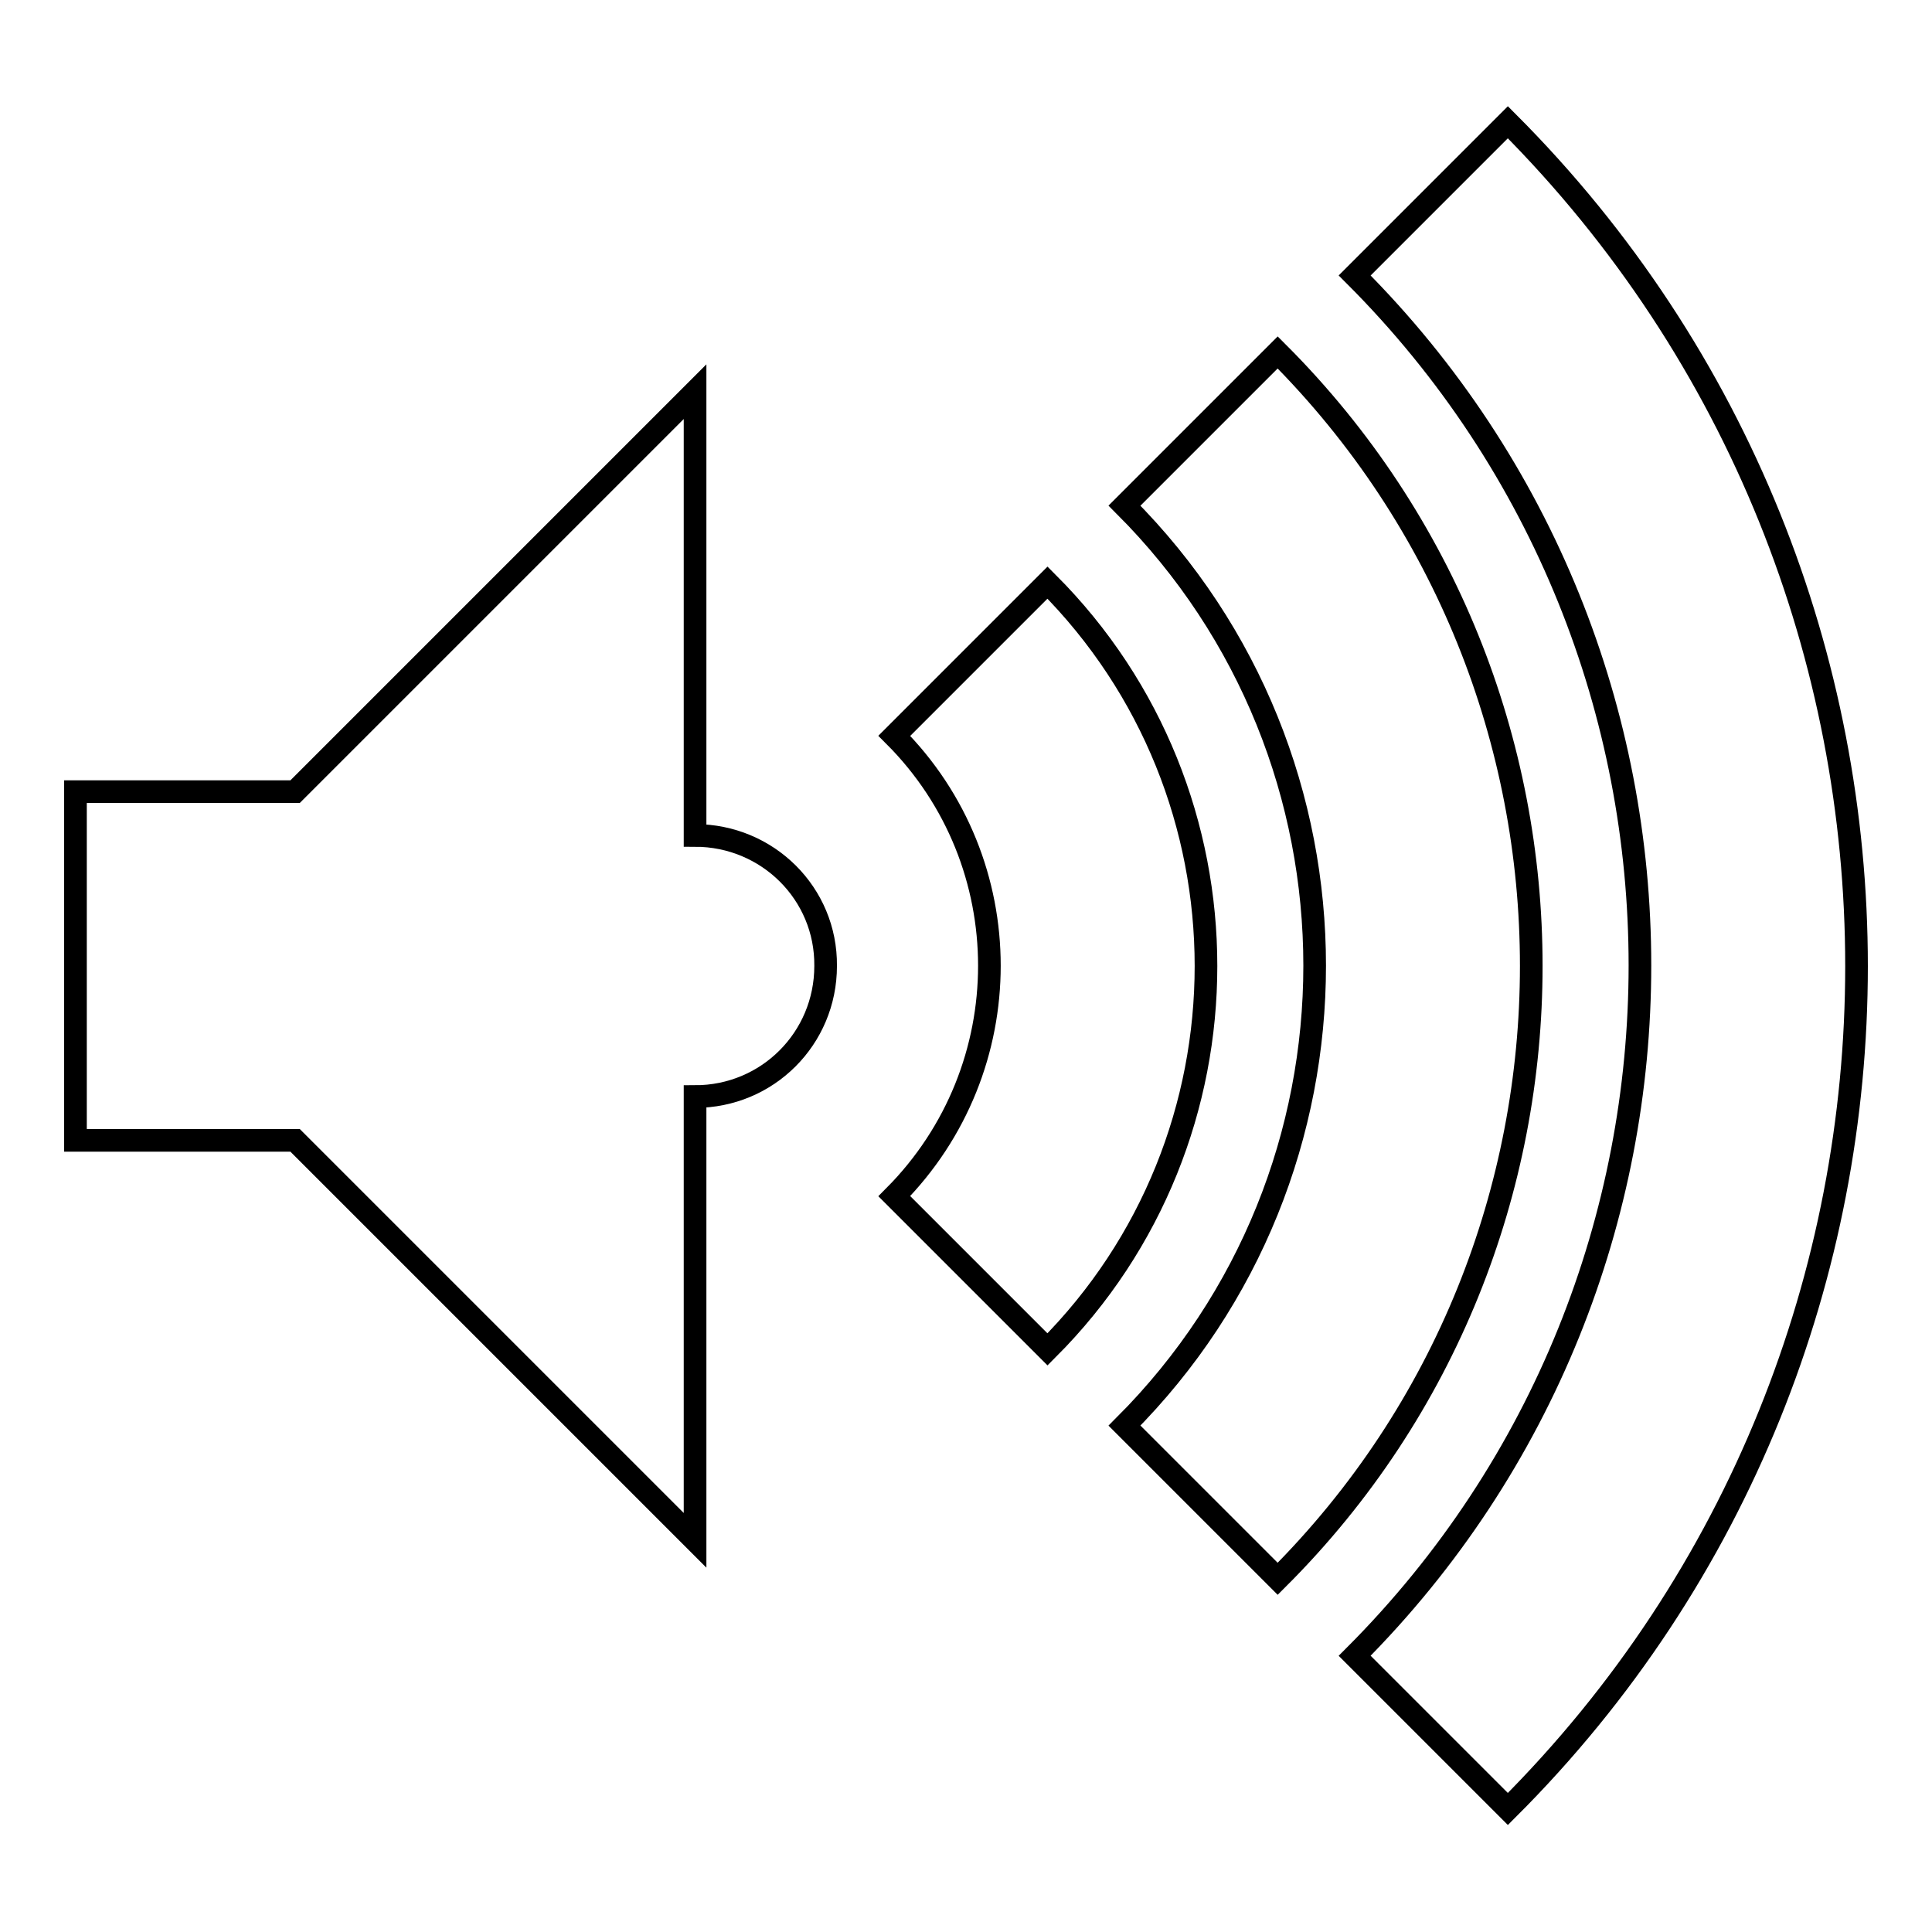 <?xml version="1.0" encoding="utf-8"?>
<!-- Svg Vector Icons : http://www.onlinewebfonts.com/icon -->
<!DOCTYPE svg PUBLIC "-//W3C//DTD SVG 1.1//EN" "http://www.w3.org/Graphics/SVG/1.1/DTD/svg11.dtd">
<svg version="1.1" xmlns="http://www.w3.org/2000/svg" xmlns:xlink="http://www.w3.org/1999/xlink" x="0px" y="0px" viewBox="0 0 256 256" enable-background="new 0 0 256 256" xml:space="preserve">
<g><g><g><g><path stroke-width="3" fill-opacity="0" stroke="#000000"  d="M199.8,16.2l-20.3,20.3c50.4,50.4,50.4,132.4,0,182.9l20.3,20.3C261.4,178.2,261.4,77.9,199.8,16.2z"/><path stroke-width="3" fill-opacity="0" stroke="#000000"  d="M169.3,46.7L149,67c33.6,33.6,33.6,88.3,0,121.9l20.3,20.3C214.1,164.5,214.1,91.5,169.3,46.7z"/><path stroke-width="3" fill-opacity="0" stroke="#000000"  d="M138.8,77.2l-20.3,20.3c16.8,16.8,16.8,44.1,0,61l20.3,20.3C166.8,150.8,166.8,105.2,138.8,77.2z"/><path stroke-width="3" fill-opacity="0" stroke="#000000"  d="M92.1,110.7V51.9l-53,53H10v46.2h29.1l53,53v-58.8c9.6,0,17.3-7.7,17.3-17.3C109.5,118.4,101.7,110.7,92.1,110.7z"/></g></g><g></g><g></g><g></g><g></g><g></g><g></g><g></g><g></g><g></g><g></g><g></g><g></g><g></g><g></g><g></g></g></g>
</svg>